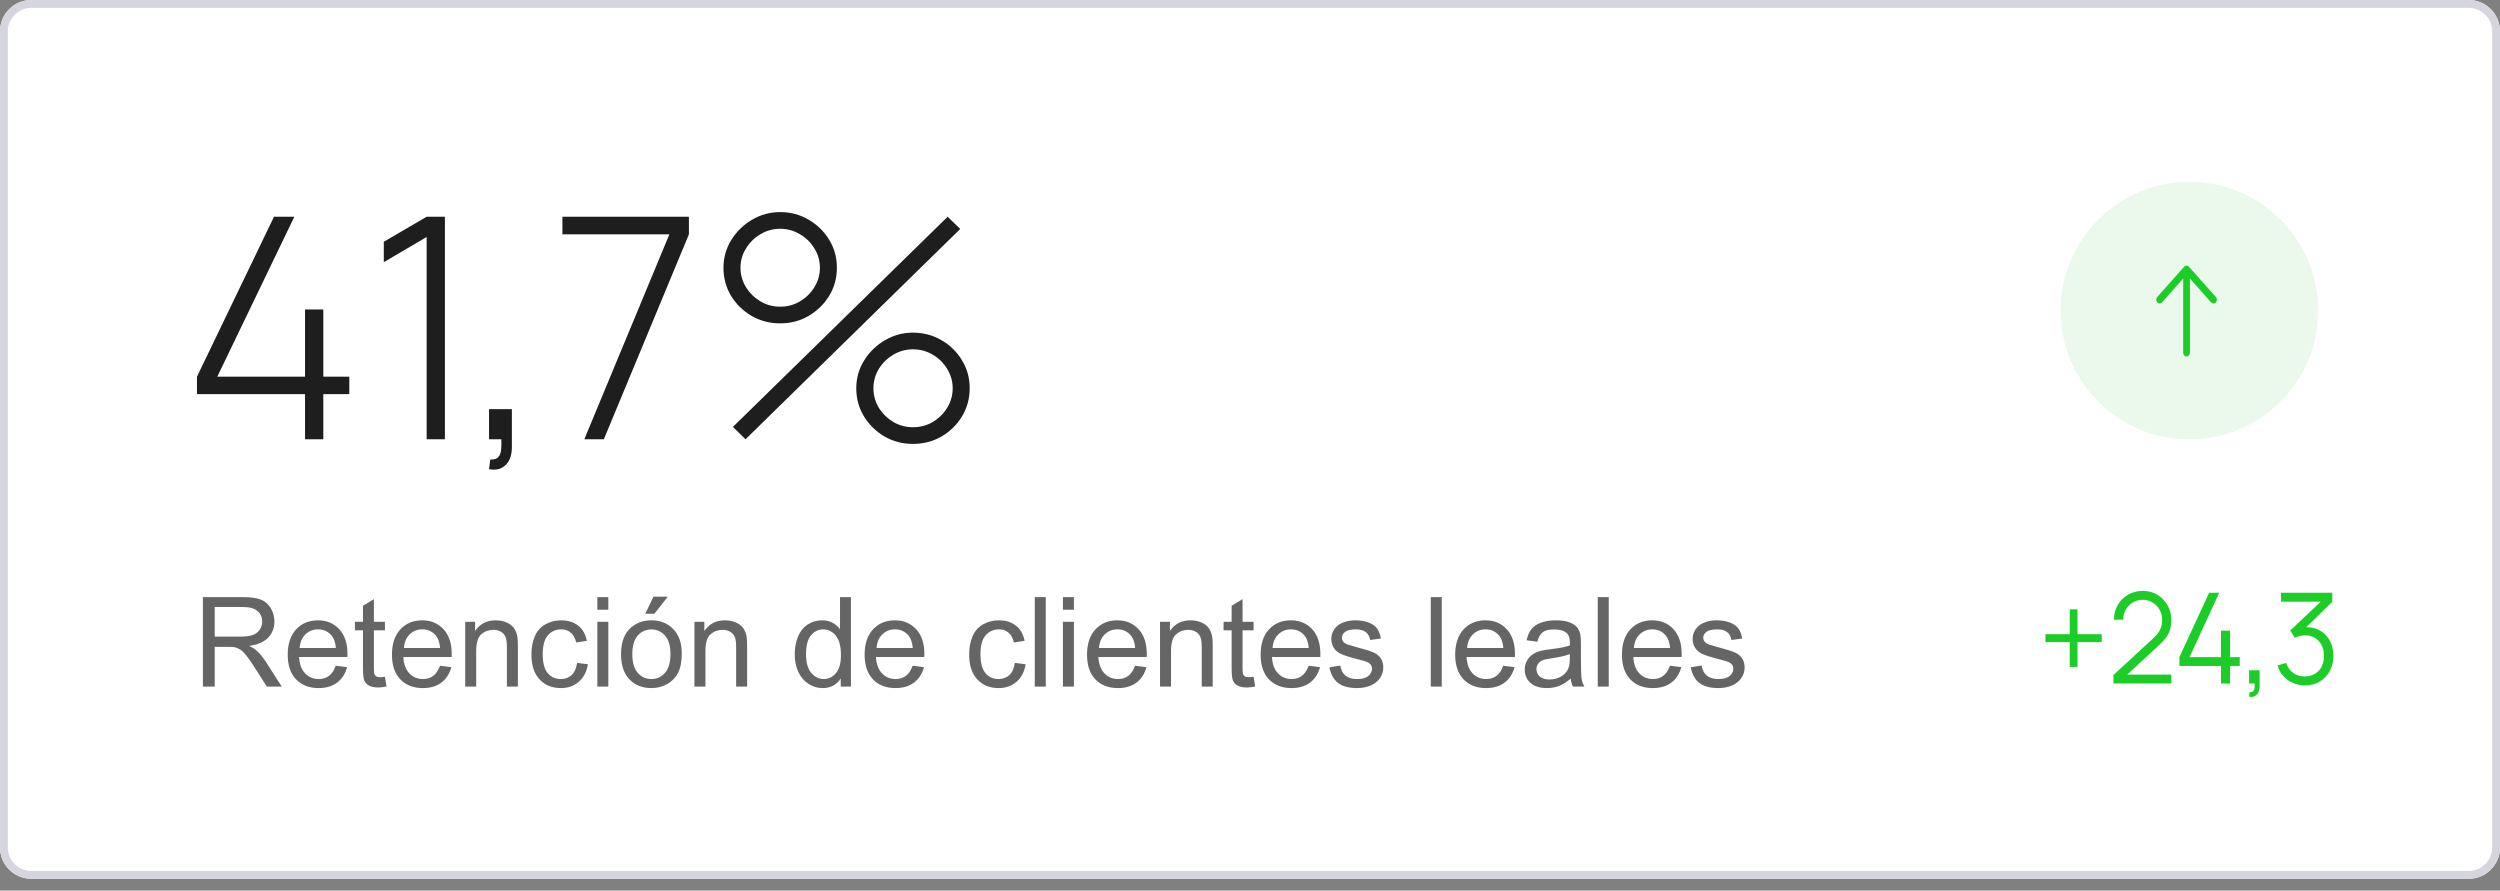 <?xml version="1.0" encoding="UTF-8"?> <svg xmlns="http://www.w3.org/2000/svg" viewBox="0 0 160 57" fill="none"><rect x="0" y="0" width="160" height="57" fill="#808080" stroke="none"/> <path d="M0 2.009C0 0.899 0.895 0 2 0H158C159.105 0 160 0.899 160 2.009V54.234C160 55.343 159.105 56.242 158 56.242H2C0.895 56.242 0 55.343 0 54.234V2.009Z" fill="white"></path> <path fill-rule="evenodd" clip-rule="evenodd" d="M158 0.502H2C1.172 0.502 0.5 1.177 0.5 2.009V54.234C0.5 55.066 1.172 55.74 2 55.74H158C158.828 55.74 159.5 55.066 159.5 54.234V2.009C159.5 1.177 158.828 0.502 158 0.502ZM2 0C0.895 0 0 0.899 0 2.009V54.234C0 55.343 0.895 56.242 2 56.242H158C159.105 56.242 160 55.343 160 54.234V2.009C160 0.899 159.105 0 158 0H2Z" fill="#D5D5DD"></path> <path d="M19.522 28.114V25.226H12.606V24.108L17.536 13.871H18.837L13.906 24.108H19.522V19.805H20.692V24.108H22.355V25.226H20.692V28.114H19.522Z" fill="#1F1E1F"></path> <path d="M27.306 28.114V15.167L24.563 16.779V15.473L27.306 13.871H28.475V28.114H27.306Z" fill="#1F1E1F"></path> <path d="M31.298 30.023L31.378 29.409C31.627 29.422 31.802 29.366 31.903 29.241C32.003 29.122 32.061 28.961 32.074 28.756C32.094 28.559 32.097 28.344 32.084 28.114H31.298V26.185H32.76V28.608C32.76 29.129 32.622 29.518 32.346 29.775C32.071 30.032 31.721 30.115 31.298 30.023Z" fill="#1F1E1F"></path> <path d="M37.396 28.114L42.84 14.998H35.995V13.871H44.09V14.998L38.646 28.114H37.396Z" fill="#1F1E1F"></path> <path d="M47.714 28.114L46.907 27.322L60.649 13.871L61.456 14.652L47.714 28.114ZM58.431 28.41C57.766 28.41 57.157 28.252 56.606 27.936C56.062 27.612 55.625 27.184 55.295 26.65C54.966 26.109 54.801 25.509 54.801 24.85C54.801 24.203 54.969 23.61 55.306 23.069C55.642 22.529 56.085 22.097 56.636 21.774C57.188 21.451 57.786 21.289 58.431 21.289C59.096 21.289 59.705 21.451 60.256 21.774C60.807 22.09 61.244 22.519 61.566 23.059C61.896 23.593 62.06 24.19 62.06 24.85C62.06 25.509 61.896 26.109 61.566 26.65C61.244 27.184 60.807 27.612 60.256 27.936C59.705 28.252 59.096 28.41 58.431 28.41ZM58.431 27.342C58.895 27.342 59.318 27.23 59.701 27.006C60.084 26.775 60.39 26.472 60.619 26.096C60.854 25.713 60.972 25.298 60.972 24.85C60.972 24.401 60.854 23.989 60.619 23.613C60.39 23.231 60.084 22.927 59.701 22.703C59.318 22.473 58.895 22.357 58.431 22.357C57.974 22.357 57.554 22.473 57.171 22.703C56.788 22.927 56.478 23.231 56.243 23.613C56.015 23.989 55.9 24.401 55.9 24.85C55.9 25.298 56.015 25.713 56.243 26.096C56.478 26.472 56.788 26.775 57.171 27.006C57.554 27.23 57.974 27.342 58.431 27.342ZM49.932 20.695C49.267 20.695 48.658 20.537 48.107 20.221C47.556 19.898 47.116 19.469 46.786 18.935C46.464 18.394 46.302 17.794 46.302 17.135C46.302 16.489 46.471 15.895 46.806 15.354C47.143 14.814 47.586 14.382 48.137 14.059C48.688 13.736 49.287 13.574 49.932 13.574C50.597 13.574 51.202 13.736 51.747 14.059C52.298 14.375 52.738 14.804 53.067 15.345C53.397 15.879 53.561 16.476 53.561 17.135C53.561 17.794 53.397 18.394 53.067 18.935C52.738 19.469 52.298 19.898 51.747 20.221C51.202 20.537 50.597 20.695 49.932 20.695ZM49.932 19.627C50.389 19.627 50.809 19.515 51.192 19.291C51.582 19.06 51.891 18.757 52.12 18.381C52.355 17.999 52.473 17.583 52.473 17.135C52.473 16.686 52.355 16.274 52.12 15.899C51.891 15.516 51.582 15.213 51.192 14.989C50.809 14.758 50.389 14.642 49.932 14.642C49.475 14.642 49.055 14.758 48.672 14.989C48.289 15.213 47.979 15.516 47.744 15.899C47.509 16.274 47.391 16.686 47.391 17.135C47.391 17.583 47.509 17.999 47.744 18.381C47.979 18.757 48.289 19.06 48.672 19.291C49.055 19.515 49.475 19.627 49.932 19.627Z" fill="#1F1E1F"></path> <path d="M132.463 42.685V41.096H130.909V40.588H132.463V38.998H132.96V40.588H134.51V41.096H132.96V42.685H132.463Z" fill="#1DCD27"></path> <path d="M135.257 43.742L135.26 43.202L137.828 40.83C138.049 40.625 138.195 40.432 138.266 40.249C138.339 40.063 138.376 39.87 138.376 39.668C138.376 39.429 138.321 39.212 138.21 39.019C138.1 38.825 137.951 38.672 137.765 38.559C137.578 38.443 137.369 38.385 137.138 38.385C136.896 38.385 136.68 38.444 136.491 38.563C136.302 38.681 136.152 38.837 136.041 39.031C135.934 39.224 135.881 39.435 135.884 39.664H135.292C135.292 39.312 135.374 38.996 135.537 38.716C135.7 38.436 135.92 38.217 136.199 38.058C136.478 37.897 136.793 37.816 137.146 37.816C137.49 37.816 137.799 37.9 138.072 38.066C138.348 38.231 138.565 38.454 138.723 38.736C138.883 39.016 138.964 39.328 138.964 39.672C138.964 39.914 138.935 40.128 138.877 40.313C138.822 40.496 138.734 40.667 138.613 40.826C138.494 40.982 138.343 41.143 138.159 41.31L135.88 43.416L135.789 43.173H138.964V43.742H135.257Z" fill="#1DCD27"></path> <path d="M142.141 43.746V42.621H139.482V42.056L141.383 37.937H142.034L140.133 42.056H142.141V40.362H142.724V42.056H143.343V42.621H142.724V43.746H142.141Z" fill="#1DCD27"></path> <path d="M143.941 44.589L143.977 44.295C144.082 44.303 144.158 44.282 144.206 44.23C144.253 44.179 144.282 44.111 144.292 44.025C144.303 43.939 144.305 43.846 144.3 43.746H143.941V42.895H144.616V43.908C144.616 44.155 144.554 44.341 144.43 44.464C144.309 44.588 144.146 44.63 143.941 44.589Z" fill="#1DCD27"></path> <path d="M147.523 43.863C147.242 43.863 146.983 43.812 146.746 43.71C146.51 43.608 146.306 43.463 146.135 43.274C145.964 43.083 145.839 42.856 145.76 42.593L146.313 42.423C146.407 42.711 146.562 42.929 146.778 43.077C146.996 43.225 147.242 43.296 147.515 43.291C147.768 43.285 147.985 43.227 148.166 43.117C148.35 43.007 148.491 42.853 148.588 42.657C148.685 42.461 148.734 42.234 148.734 41.975C148.734 41.58 148.621 41.263 148.395 41.023C148.171 40.781 147.876 40.66 147.507 40.66C147.405 40.66 147.297 40.675 147.184 40.705C147.071 40.732 146.966 40.771 146.869 40.822L146.577 40.35L148.785 38.264L148.88 38.506H145.985V37.937H149.266V38.514L147.342 40.394L147.334 40.16C147.728 40.109 148.075 40.155 148.375 40.297C148.675 40.44 148.909 40.658 149.077 40.951C149.248 41.241 149.333 41.583 149.333 41.975C149.333 42.346 149.255 42.675 149.097 42.96C148.942 43.242 148.727 43.464 148.454 43.625C148.181 43.784 147.87 43.863 147.523 43.863Z" fill="#1DCD27"></path> <path d="M148.364 19.879C148.364 24.431 144.673 28.122 140.121 28.122C135.569 28.122 131.879 24.431 131.879 19.879C131.879 15.327 135.569 11.637 140.121 11.637C144.673 11.637 148.364 15.327 148.364 19.879Z" fill="#EBF8EC"></path> <path d="M140.155 17.826L140.155 22.574C140.155 22.708 140.058 22.816 139.939 22.816C139.82 22.816 139.724 22.708 139.724 22.574L139.724 17.826L138.368 19.352C138.284 19.446 138.147 19.446 138.063 19.352C137.979 19.257 137.979 19.103 138.063 19.009L139.787 17.069C139.871 16.975 140.008 16.975 140.092 17.069L141.816 19.009C141.9 19.103 141.9 19.257 141.816 19.352C141.732 19.446 141.595 19.446 141.511 19.352L140.155 17.826Z" fill="#1DCD27"></path> <path d="M 12.984 43.943 L 12.984 38.216 L 15.523 38.216 Q 16.289 38.216 16.687 38.371 Q 17.085 38.525 17.324 38.916 Q 17.562 39.306 17.562 39.779 Q 17.562 40.388 17.167 40.806 Q 16.773 41.224 15.949 41.338 Q 16.25 41.482 16.406 41.623 Q 16.738 41.927 17.035 42.384 L 18.031 43.943 L 17.078 43.943 L 16.32 42.752 Q 15.988 42.236 15.773 41.963 Q 15.558 41.689 15.388 41.58 Q 15.218 41.47 15.042 41.427 Q 14.914 41.4 14.621 41.4 L 13.742 41.4 L 13.742 43.943 Z M 13.742 40.744 L 15.371 40.744 Q 15.89 40.744 16.183 40.636 Q 16.476 40.529 16.628 40.293 Q 16.781 40.056 16.781 39.779 Q 16.781 39.373 16.486 39.111 Q 16.191 38.849 15.554 38.849 L 13.742 38.849 Z M 21.488 42.607 L 22.214 42.697 Q 22.042 43.334 21.578 43.685 Q 21.113 44.037 20.39 44.037 Q 19.48 44.037 18.947 43.476 Q 18.414 42.916 18.414 41.904 Q 18.414 40.857 18.953 40.279 Q 19.492 39.701 20.351 39.701 Q 21.183 39.701 21.71 40.267 Q 22.238 40.834 22.238 41.861 Q 22.238 41.923 22.234 42.048 L 19.14 42.048 Q 19.179 42.732 19.527 43.095 Q 19.875 43.459 20.394 43.459 Q 20.781 43.459 21.054 43.256 Q 21.328 43.052 21.488 42.607 Z M 19.179 41.47 L 21.496 41.47 Q 21.449 40.947 21.23 40.685 Q 20.894 40.279 20.359 40.279 Q 19.875 40.279 19.544 40.603 Q 19.214 40.927 19.179 41.47 Z M 24.636 43.314 L 24.738 43.935 Q 24.441 43.998 24.207 43.998 Q 23.824 43.998 23.613 43.877 Q 23.402 43.756 23.316 43.558 Q 23.23 43.361 23.23 42.728 L 23.23 40.341 L 22.714 40.341 L 22.714 39.795 L 23.23 39.795 L 23.23 38.767 L 23.929 38.345 L 23.929 39.795 L 24.636 39.795 L 24.636 40.341 L 23.929 40.341 L 23.929 42.767 Q 23.929 43.068 23.966 43.154 Q 24.003 43.24 24.087 43.291 Q 24.171 43.341 24.328 43.341 Q 24.445 43.341 24.636 43.314 Z M 28.16 42.607 L 28.886 42.697 Q 28.714 43.334 28.25 43.685 Q 27.785 44.037 27.062 44.037 Q 26.152 44.037 25.619 43.476 Q 25.085 42.916 25.085 41.904 Q 25.085 40.857 25.625 40.279 Q 26.164 39.701 27.023 39.701 Q 27.855 39.701 28.382 40.267 Q 28.91 40.834 28.91 41.861 Q 28.91 41.923 28.906 42.048 L 25.812 42.048 Q 25.851 42.732 26.199 43.095 Q 26.546 43.459 27.066 43.459 Q 27.453 43.459 27.726 43.256 Q 28 43.052 28.16 42.607 Z M 25.851 41.47 L 28.167 41.47 Q 28.121 40.947 27.902 40.685 Q 27.566 40.279 27.031 40.279 Q 26.546 40.279 26.216 40.603 Q 25.886 40.927 25.851 41.47 Z M 29.773 43.943 L 29.773 39.795 L 30.406 39.795 L 30.406 40.384 Q 30.863 39.701 31.726 39.701 Q 32.101 39.701 32.416 39.836 Q 32.73 39.97 32.886 40.189 Q 33.042 40.408 33.105 40.709 Q 33.144 40.904 33.144 41.392 L 33.144 43.943 L 32.441 43.943 L 32.441 41.42 Q 32.441 40.99 32.359 40.777 Q 32.277 40.564 32.068 40.437 Q 31.859 40.31 31.578 40.31 Q 31.128 40.31 30.802 40.595 Q 30.476 40.881 30.476 41.677 L 30.476 43.943 Z M 36.933 42.423 L 37.625 42.513 Q 37.511 43.228 37.044 43.632 Q 36.578 44.037 35.898 44.037 Q 35.046 44.037 34.529 43.48 Q 34.011 42.923 34.011 41.884 Q 34.011 41.213 34.234 40.709 Q 34.457 40.205 34.912 39.953 Q 35.367 39.701 35.902 39.701 Q 36.578 39.701 37.007 40.043 Q 37.437 40.384 37.558 41.013 L 36.875 41.119 Q 36.777 40.701 36.529 40.49 Q 36.281 40.279 35.929 40.279 Q 35.398 40.279 35.066 40.66 Q 34.734 41.041 34.734 41.865 Q 34.734 42.701 35.054 43.08 Q 35.375 43.459 35.89 43.459 Q 36.304 43.459 36.582 43.205 Q 36.859 42.951 36.933 42.423 Z M 38.23 39.025 L 38.23 38.216 L 38.933 38.216 L 38.933 39.025 Z M 38.23 43.943 L 38.23 39.795 L 38.933 39.795 L 38.933 43.943 Z M 39.746 41.869 Q 39.746 40.716 40.386 40.162 Q 40.921 39.701 41.691 39.701 Q 42.546 39.701 43.089 40.261 Q 43.632 40.822 43.632 41.81 Q 43.632 42.611 43.392 43.07 Q 43.152 43.529 42.693 43.783 Q 42.234 44.037 41.691 44.037 Q 40.82 44.037 40.283 43.478 Q 39.746 42.92 39.746 41.869 Z M 40.468 41.869 Q 40.468 42.666 40.816 43.062 Q 41.164 43.459 41.691 43.459 Q 42.214 43.459 42.562 43.06 Q 42.91 42.662 42.91 41.845 Q 42.91 41.076 42.56 40.679 Q 42.21 40.283 41.691 40.283 Q 41.164 40.283 40.816 40.677 Q 40.468 41.072 40.468 41.869 Z M 41.3 39.279 L 41.82 38.185 L 42.742 38.185 L 41.882 39.279 Z M 44.445 43.943 L 44.445 39.795 L 45.078 39.795 L 45.078 40.384 Q 45.535 39.701 46.398 39.701 Q 46.773 39.701 47.087 39.836 Q 47.402 39.97 47.558 40.189 Q 47.714 40.408 47.777 40.709 Q 47.816 40.904 47.816 41.392 L 47.816 43.943 L 47.113 43.943 L 47.113 41.42 Q 47.113 40.99 47.031 40.777 Q 46.949 40.564 46.74 40.437 Q 46.531 40.31 46.25 40.31 Q 45.8 40.31 45.474 40.595 Q 45.148 40.881 45.148 41.677 L 45.148 43.943 Z M 53.808 43.943 L 53.808 43.42 Q 53.414 44.037 52.648 44.037 Q 52.152 44.037 51.736 43.763 Q 51.32 43.49 51.091 43 Q 50.863 42.509 50.863 41.873 Q 50.863 41.252 51.07 40.746 Q 51.277 40.24 51.691 39.97 Q 52.105 39.701 52.617 39.701 Q 52.992 39.701 53.285 39.859 Q 53.578 40.017 53.761 40.271 L 53.761 38.216 L 54.46 38.216 L 54.46 43.943 Z M 51.585 41.873 Q 51.585 42.67 51.921 43.064 Q 52.257 43.459 52.714 43.459 Q 53.175 43.459 53.498 43.082 Q 53.82 42.705 53.82 41.931 Q 53.82 41.08 53.492 40.681 Q 53.164 40.283 52.683 40.283 Q 52.214 40.283 51.9 40.666 Q 51.585 41.048 51.585 41.873 Z M 58.41 42.607 L 59.136 42.697 Q 58.964 43.334 58.5 43.685 Q 58.035 44.037 57.312 44.037 Q 56.402 44.037 55.869 43.476 Q 55.335 42.916 55.335 41.904 Q 55.335 40.857 55.875 40.279 Q 56.414 39.701 57.273 39.701 Q 58.105 39.701 58.632 40.267 Q 59.16 40.834 59.16 41.861 Q 59.16 41.923 59.156 42.048 L 56.062 42.048 Q 56.101 42.732 56.449 43.095 Q 56.796 43.459 57.316 43.459 Q 57.703 43.459 57.976 43.256 Q 58.25 43.052 58.41 42.607 Z M 56.101 41.47 L 58.417 41.47 Q 58.371 40.947 58.152 40.685 Q 57.816 40.279 57.281 40.279 Q 56.796 40.279 56.466 40.603 Q 56.136 40.927 56.101 41.47 Z M 64.949 42.423 L 65.64 42.513 Q 65.527 43.228 65.06 43.632 Q 64.593 44.037 63.914 44.037 Q 63.062 44.037 62.544 43.48 Q 62.027 42.923 62.027 41.884 Q 62.027 41.213 62.25 40.709 Q 62.472 40.205 62.927 39.953 Q 63.382 39.701 63.917 39.701 Q 64.593 39.701 65.023 40.043 Q 65.453 40.384 65.574 41.013 L 64.89 41.119 Q 64.792 40.701 64.544 40.49 Q 64.296 40.279 63.945 40.279 Q 63.414 40.279 63.082 40.66 Q 62.75 41.041 62.75 41.865 Q 62.75 42.701 63.07 43.08 Q 63.39 43.459 63.906 43.459 Q 64.32 43.459 64.597 43.205 Q 64.875 42.951 64.949 42.423 Z M 66.226 43.943 L 66.226 38.216 L 66.929 38.216 L 66.929 43.943 Z M 68.027 39.025 L 68.027 38.216 L 68.73 38.216 L 68.73 39.025 Z M 68.027 43.943 L 68.027 39.795 L 68.73 39.795 L 68.73 43.943 Z M 72.644 42.607 L 73.371 42.697 Q 73.199 43.334 72.734 43.685 Q 72.269 44.037 71.546 44.037 Q 70.636 44.037 70.103 43.476 Q 69.57 42.916 69.57 41.904 Q 69.57 40.857 70.109 40.279 Q 70.648 39.701 71.507 39.701 Q 72.339 39.701 72.867 40.267 Q 73.394 40.834 73.394 41.861 Q 73.394 41.923 73.39 42.048 L 70.296 42.048 Q 70.335 42.732 70.683 43.095 Q 71.031 43.459 71.55 43.459 Q 71.937 43.459 72.21 43.256 Q 72.484 43.052 72.644 42.607 Z M 70.335 41.47 L 72.652 41.47 Q 72.605 40.947 72.386 40.685 Q 72.05 40.279 71.515 40.279 Q 71.031 40.279 70.701 40.603 Q 70.371 40.927 70.335 41.47 Z M 74.242 43.943 L 74.242 39.795 L 74.875 39.795 L 74.875 40.384 Q 75.332 39.701 76.195 39.701 Q 76.57 39.701 76.884 39.836 Q 77.199 39.97 77.355 40.189 Q 77.511 40.408 77.574 40.709 Q 77.613 40.904 77.613 41.392 L 77.613 43.943 L 76.91 43.943 L 76.91 41.42 Q 76.91 40.99 76.828 40.777 Q 76.746 40.564 76.537 40.437 Q 76.328 40.31 76.046 40.31 Q 75.597 40.31 75.271 40.595 Q 74.945 40.881 74.945 41.677 L 74.945 43.943 Z M 80.23 43.314 L 80.332 43.935 Q 80.035 43.998 79.8 43.998 Q 79.417 43.998 79.207 43.877 Q 78.996 43.756 78.91 43.558 Q 78.824 43.361 78.824 42.728 L 78.824 40.341 L 78.308 40.341 L 78.308 39.795 L 78.824 39.795 L 78.824 38.767 L 79.523 38.345 L 79.523 39.795 L 80.23 39.795 L 80.23 40.341 L 79.523 40.341 L 79.523 42.767 Q 79.523 43.068 79.56 43.154 Q 79.597 43.24 79.681 43.291 Q 79.765 43.341 79.921 43.341 Q 80.039 43.341 80.23 43.314 Z M 83.753 42.607 L 84.48 42.697 Q 84.308 43.334 83.843 43.685 Q 83.378 44.037 82.656 44.037 Q 81.746 44.037 81.212 43.476 Q 80.679 42.916 80.679 41.904 Q 80.679 40.857 81.218 40.279 Q 81.757 39.701 82.617 39.701 Q 83.449 39.701 83.976 40.267 Q 84.503 40.834 84.503 41.861 Q 84.503 41.923 84.5 42.048 L 81.406 42.048 Q 81.445 42.732 81.792 43.095 Q 82.14 43.459 82.66 43.459 Q 83.046 43.459 83.32 43.256 Q 83.593 43.052 83.753 42.607 Z M 81.445 41.47 L 83.761 41.47 Q 83.714 40.947 83.496 40.685 Q 83.16 40.279 82.625 40.279 Q 82.14 40.279 81.81 40.603 Q 81.48 40.927 81.445 41.47 Z M 85.085 42.705 L 85.781 42.595 Q 85.839 43.013 86.107 43.236 Q 86.375 43.459 86.855 43.459 Q 87.339 43.459 87.574 43.261 Q 87.808 43.064 87.808 42.798 Q 87.808 42.56 87.601 42.423 Q 87.457 42.33 86.882 42.185 Q 86.109 41.99 85.81 41.847 Q 85.511 41.705 85.357 41.453 Q 85.203 41.201 85.203 40.896 Q 85.203 40.619 85.33 40.382 Q 85.457 40.146 85.675 39.99 Q 85.839 39.869 86.123 39.785 Q 86.406 39.701 86.73 39.701 Q 87.218 39.701 87.587 39.841 Q 87.957 39.982 88.132 40.222 Q 88.308 40.463 88.375 40.865 L 87.687 40.959 Q 87.64 40.638 87.416 40.459 Q 87.191 40.279 86.781 40.279 Q 86.296 40.279 86.089 40.439 Q 85.882 40.599 85.882 40.814 Q 85.882 40.951 85.968 41.06 Q 86.054 41.173 86.238 41.248 Q 86.343 41.287 86.859 41.427 Q 87.605 41.627 87.9 41.754 Q 88.195 41.881 88.363 42.123 Q 88.531 42.365 88.531 42.724 Q 88.531 43.076 88.326 43.386 Q 88.121 43.697 87.734 43.867 Q 87.347 44.037 86.859 44.037 Q 86.05 44.037 85.626 43.701 Q 85.203 43.365 85.085 42.705 Z M 91.57 43.943 L 91.57 38.216 L 92.273 38.216 L 92.273 43.943 Z M 96.207 42.607 L 96.933 42.697 Q 96.761 43.334 96.296 43.685 Q 95.832 44.037 95.109 44.037 Q 94.199 44.037 93.666 43.476 Q 93.132 42.916 93.132 41.904 Q 93.132 40.857 93.671 40.279 Q 94.21 39.701 95.07 39.701 Q 95.902 39.701 96.429 40.267 Q 96.957 40.834 96.957 41.861 Q 96.957 41.923 96.953 42.048 L 93.859 42.048 Q 93.898 42.732 94.246 43.095 Q 94.593 43.459 95.113 43.459 Q 95.5 43.459 95.773 43.256 Q 96.046 43.052 96.207 42.607 Z M 93.898 41.47 L 96.214 41.47 Q 96.167 40.947 95.949 40.685 Q 95.613 40.279 95.078 40.279 Q 94.593 40.279 94.263 40.603 Q 93.933 40.927 93.898 41.47 Z M 100.527 43.431 Q 100.136 43.763 99.775 43.9 Q 99.414 44.037 99 44.037 Q 98.316 44.037 97.949 43.703 Q 97.582 43.369 97.582 42.849 Q 97.582 42.545 97.72 42.293 Q 97.859 42.041 98.084 41.888 Q 98.308 41.736 98.589 41.658 Q 98.796 41.603 99.214 41.552 Q 100.066 41.451 100.468 41.31 Q 100.472 41.166 100.472 41.127 Q 100.472 40.697 100.273 40.521 Q 100.003 40.283 99.472 40.283 Q 98.976 40.283 98.74 40.457 Q 98.503 40.631 98.39 41.072 L 97.703 40.978 Q 97.796 40.537 98.011 40.265 Q 98.226 39.994 98.632 39.847 Q 99.039 39.701 99.574 39.701 Q 100.105 39.701 100.437 39.826 Q 100.769 39.951 100.925 40.14 Q 101.082 40.33 101.144 40.619 Q 101.179 40.798 101.179 41.267 L 101.179 42.205 Q 101.179 43.185 101.224 43.445 Q 101.269 43.705 101.402 43.943 L 100.667 43.943 Q 100.558 43.724 100.527 43.431 Z M 100.468 41.861 Q 100.085 42.017 99.32 42.127 Q 98.886 42.189 98.707 42.267 Q 98.527 42.345 98.429 42.496 Q 98.332 42.646 98.332 42.83 Q 98.332 43.111 98.544 43.298 Q 98.757 43.486 99.167 43.486 Q 99.574 43.486 99.89 43.308 Q 100.207 43.131 100.355 42.822 Q 100.468 42.584 100.468 42.119 Z M 102.257 43.943 L 102.257 38.216 L 102.96 38.216 L 102.96 43.943 Z M 106.878 42.607 L 107.605 42.697 Q 107.433 43.334 106.968 43.685 Q 106.503 44.037 105.781 44.037 Q 104.871 44.037 104.337 43.476 Q 103.804 42.916 103.804 41.904 Q 103.804 40.857 104.343 40.279 Q 104.882 39.701 105.742 39.701 Q 106.574 39.701 107.101 40.267 Q 107.628 40.834 107.628 41.861 Q 107.628 41.923 107.625 42.048 L 104.531 42.048 Q 104.57 42.732 104.917 43.095 Q 105.265 43.459 105.785 43.459 Q 106.171 43.459 106.445 43.256 Q 106.718 43.052 106.878 42.607 Z M 104.57 41.47 L 106.886 41.47 Q 106.839 40.947 106.621 40.685 Q 106.285 40.279 105.75 40.279 Q 105.265 40.279 104.935 40.603 Q 104.605 40.927 104.57 41.47 Z M 108.21 42.705 L 108.906 42.595 Q 108.964 43.013 109.232 43.236 Q 109.5 43.459 109.98 43.459 Q 110.464 43.459 110.699 43.261 Q 110.933 43.064 110.933 42.798 Q 110.933 42.56 110.726 42.423 Q 110.582 42.33 110.007 42.185 Q 109.234 41.99 108.935 41.847 Q 108.636 41.705 108.482 41.453 Q 108.328 41.201 108.328 40.896 Q 108.328 40.619 108.455 40.382 Q 108.582 40.146 108.8 39.99 Q 108.964 39.869 109.248 39.785 Q 109.531 39.701 109.855 39.701 Q 110.343 39.701 110.712 39.841 Q 111.082 39.982 111.257 40.222 Q 111.433 40.463 111.5 40.865 L 110.812 40.959 Q 110.765 40.638 110.541 40.459 Q 110.316 40.279 109.906 40.279 Q 109.421 40.279 109.214 40.439 Q 109.007 40.599 109.007 40.814 Q 109.007 40.951 109.093 41.06 Q 109.179 41.173 109.363 41.248 Q 109.468 41.287 109.984 41.427 Q 110.73 41.627 111.025 41.754 Q 111.32 41.881 111.488 42.123 Q 111.656 42.365 111.656 42.724 Q 111.656 43.076 111.451 43.386 Q 111.246 43.697 110.859 43.867 Q 110.472 44.037 109.984 44.037 Q 109.175 44.037 108.751 43.701 Q 108.328 43.365 108.21 42.705 Z" style="fill: rgb(101, 101, 101);"></path> </svg> 